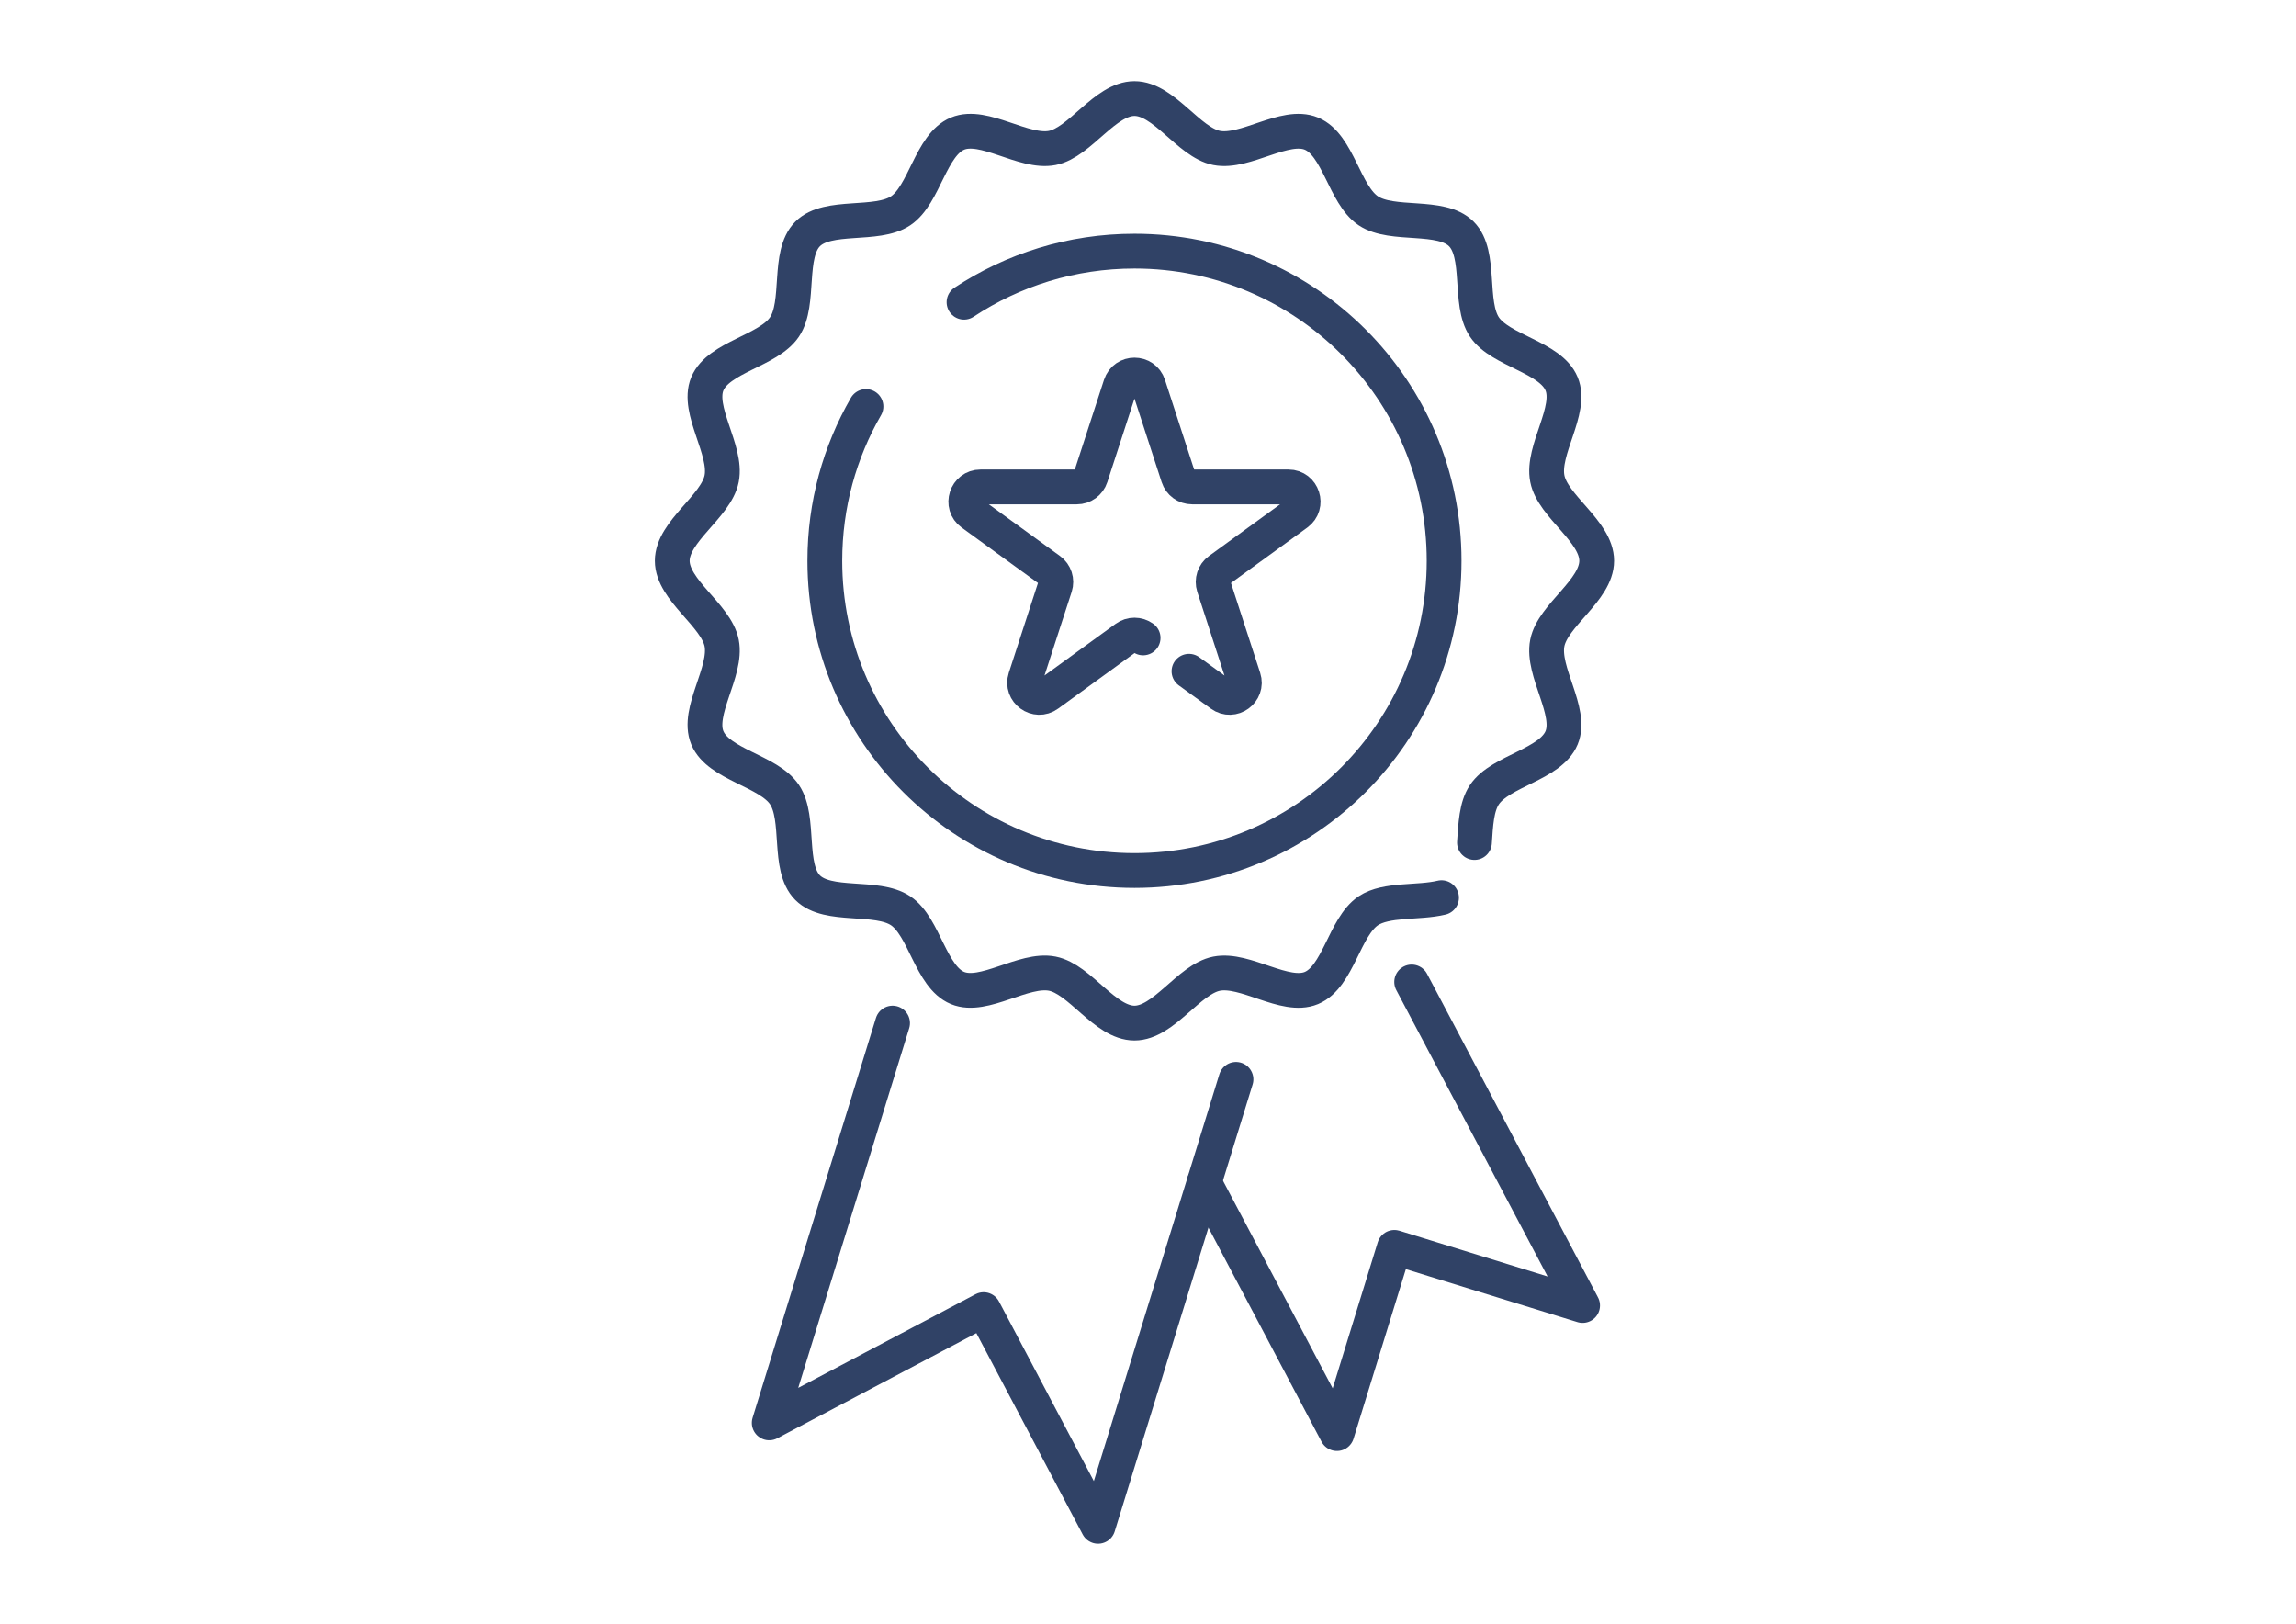 <?xml version="1.0" encoding="utf-8"?>
<!-- Generator: Adobe Illustrator 16.0.0, SVG Export Plug-In . SVG Version: 6.00 Build 0)  -->
<!DOCTYPE svg PUBLIC "-//W3C//DTD SVG 1.1//EN" "http://www.w3.org/Graphics/SVG/1.1/DTD/svg11.dtd">
<svg version="1.1" id="Vrstva_1" xmlns="http://www.w3.org/2000/svg" xmlns:xlink="http://www.w3.org/1999/xlink" x="0px" y="0px"
	 width="99px" height="70px" viewBox="0 0 99 70" enable-background="new 0 0 99 70" xml:space="preserve">
<path fill="none" stroke="#304266" stroke-width="1.5" stroke-linecap="round" stroke-linejoin="round" stroke-miterlimit="10" d="
	M62.156,38.7c-1.008,0.241-2.379,0.047-3.158,0.566c-1.03,0.691-1.293,2.848-2.453,3.329c-1.139,0.472-2.848-0.863-4.087-0.618
	c-1.202,0.237-2.271,2.13-3.542,2.13c-1.271,0-2.341-1.893-3.542-2.131c-1.239-0.244-2.949,1.089-4.087,0.618
	c-1.159-0.48-1.423-2.637-2.452-3.328c-1.039-0.695-3.132-0.117-4.011-0.997c-0.88-0.88-0.304-2.973-0.997-4.011
	c-0.69-1.03-2.848-1.292-3.328-2.452c-0.472-1.139,0.862-2.849,0.618-4.086c-0.238-1.203-2.13-2.271-2.13-3.543
	s1.893-2.339,2.13-3.542c0.245-1.237-1.089-2.949-0.618-4.087c0.481-1.159,2.638-1.422,3.328-2.454
	c0.694-1.035,0.117-3.13,0.998-4.009c0.879-0.88,2.972-0.304,4.01-0.998c1.03-0.689,1.293-2.846,2.453-3.327
	c1.138-0.473,2.847,0.861,4.086,0.618c1.201-0.24,2.271-2.13,3.542-2.13c1.271,0,2.34,1.89,3.542,2.13
	c1.239,0.243,2.949-1.091,4.088-0.617c1.158,0.48,1.422,2.638,2.453,3.326c1.037,0.695,3.132,0.118,4.011,0.998
	c0.879,0.881,0.302,2.974,0.996,4.012c0.689,1.03,2.847,1.292,3.327,2.451c0.473,1.139-0.861,2.85-0.615,4.087
	c0.235,1.203,2.128,2.271,2.128,3.542s-1.893,2.34-2.129,3.543c-0.245,1.237,1.089,2.947,0.616,4.086
	c-0.481,1.16-2.638,1.423-3.327,2.453c-0.348,0.518-0.377,1.3-0.43,2.063"/>
<path fill="none" stroke="#304266" stroke-width="1.5" stroke-linecap="round" stroke-linejoin="round" stroke-miterlimit="10" d="
	M49.289,27.501c-0.221-0.161-0.522-0.161-0.744,0l-3.36,2.441c-0.495,0.36-1.162-0.125-0.973-0.708l1.283-3.949
	c0.084-0.261-0.008-0.545-0.229-0.707l-3.361-2.441c-0.495-0.358-0.241-1.145,0.373-1.145h4.153c0.274,0,0.516-0.175,0.601-0.437
	l1.284-3.948c0.189-0.583,1.013-0.583,1.202,0l1.284,3.948c0.085,0.262,0.327,0.437,0.602,0.437h4.154
	c0.611,0,0.865,0.786,0.37,1.145l-3.36,2.441c-0.221,0.162-0.313,0.446-0.23,0.707l1.284,3.949c0.19,0.583-0.478,1.068-0.973,0.708
	l-1.382-1.003"/>
<path fill="none" stroke="#304266" stroke-width="1.5" stroke-linecap="round" stroke-linejoin="round" stroke-miterlimit="10" d="
	M41.567,13.029c2.108-1.393,4.634-2.202,7.35-2.202c7.374,0,13.351,5.978,13.351,13.351S56.29,37.529,48.917,37.529
	c-7.374,0-13.352-5.979-13.352-13.352c0-2.422,0.645-4.694,1.774-6.652"/>
<polyline fill="none" stroke="#304266" stroke-width="1.5" stroke-linecap="round" stroke-linejoin="round" stroke-miterlimit="10" points="
	38.486,44.107 33.168,61.342 42.412,56.459 47.347,65.803 53.294,46.533 "/>
<polyline fill="none" stroke="#304266" stroke-width="1.5" stroke-linecap="round" stroke-linejoin="round" stroke-miterlimit="10" points="
	51.923,50.974 57.646,61.804 60.123,53.776 68.239,56.281 60.869,42.334 "/>
</svg>
